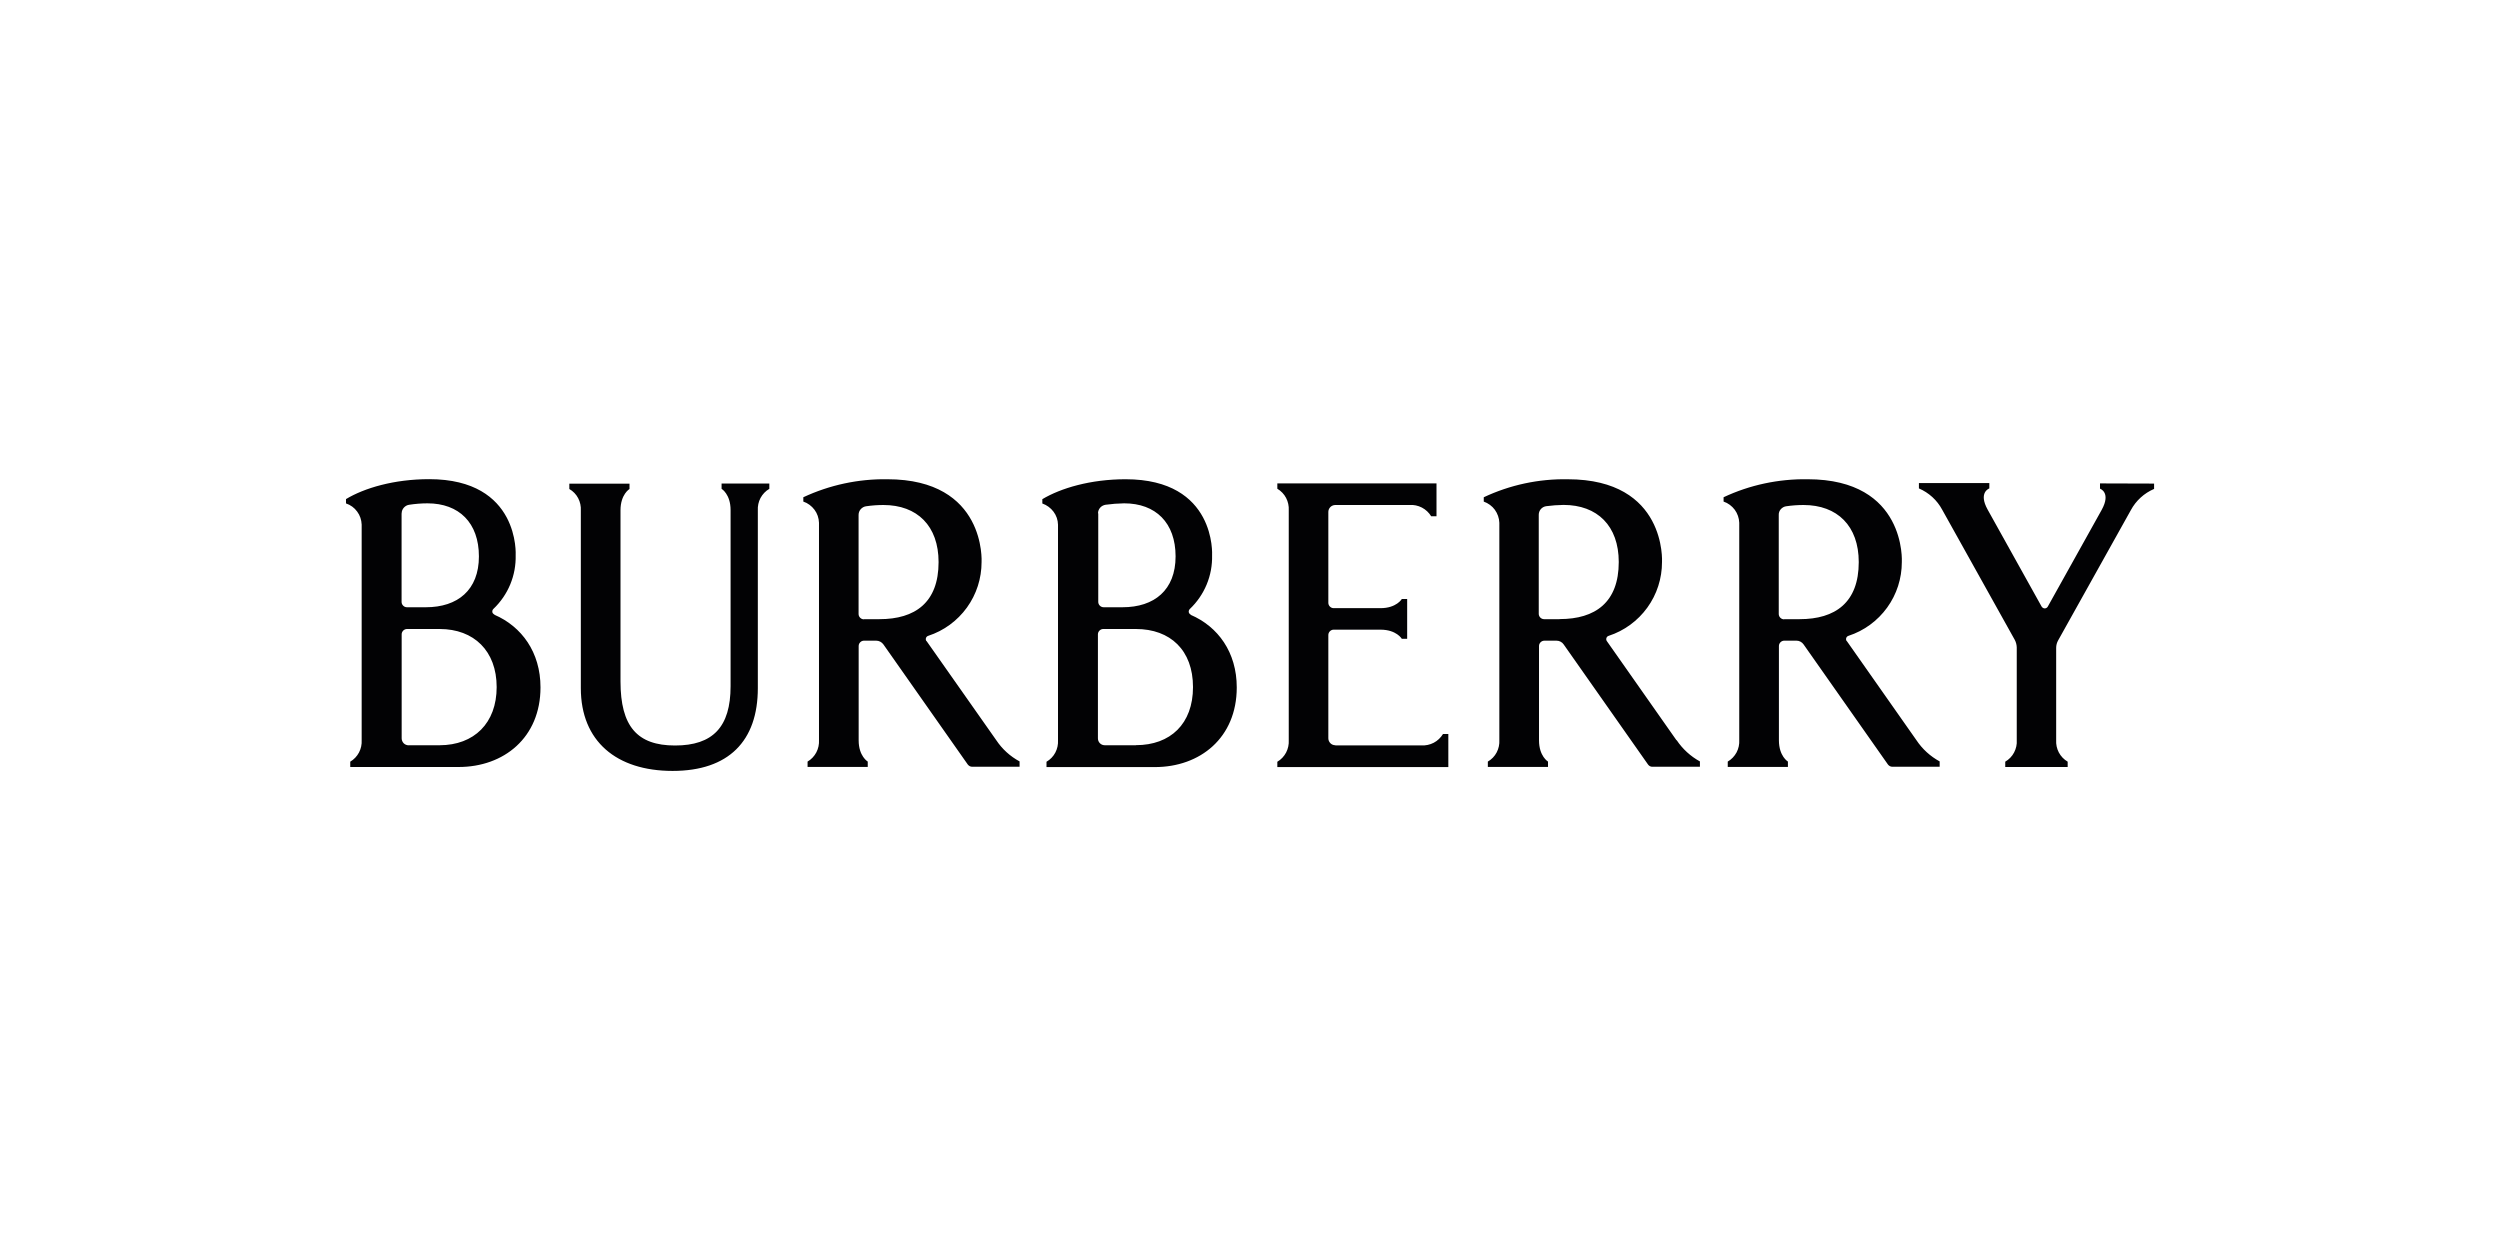 <?xml version="1.0" encoding="UTF-8"?> <svg xmlns="http://www.w3.org/2000/svg" id="a" width="300" height="150" viewBox="0 0 300 150"><path d="M201.17,88.82l-8.35-11.89c-.04-.05-.06-.11-.07-.18,0-.06,0-.13.02-.19.02-.06.06-.12.1-.16.05-.05.1-.08.17-.1,1.87-.61,3.49-1.8,4.64-3.39,1.15-1.59,1.76-3.5,1.76-5.46,0,0,.59-9.94-11.32-9.94-3.48-.06-6.93.68-10.07,2.16v.52c.53.19,1,.53,1.33.98.33.46.52,1,.54,1.56v26.07c.03.52-.08,1.03-.32,1.49-.24.46-.61.84-1.06,1.1v.64h7.22v-.64s-1.08-.64-1.08-2.55v-11.32c0-.17.07-.33.19-.45.12-.12.28-.19.45-.19h1.47c.17,0,.33.04.48.12.15.08.28.19.37.33l10.13,14.42c.06.08.14.15.22.19.09.05.19.07.29.07h5.71v-.64c-1.12-.61-2.08-1.49-2.79-2.55h-.03ZM187.15,74.3h-1.86c-.17,0-.33-.07-.45-.19-.12-.12-.19-.28-.19-.45v-11.89c0-.25.09-.5.26-.69.17-.19.4-.31.65-.34.68-.09,1.37-.14,2.06-.15,4.06,0,6.63,2.51,6.63,6.85,0,4.85-2.82,6.85-7.09,6.85ZM111.19,76.93l8.36,11.89h0c.71,1.07,1.67,1.94,2.8,2.55v.64h-5.69c-.1,0-.2-.02-.29-.07-.09-.05-.17-.11-.23-.19l-10.13-14.42c-.1-.14-.23-.25-.38-.33-.15-.08-.32-.12-.49-.12h-1.46c-.17,0-.33.07-.45.19-.12.12-.19.28-.19.45v11.32c0,1.91,1.09,2.55,1.09,2.55v.64h-7.22v-.64c.45-.26.81-.65,1.05-1.1.24-.46.35-.97.32-1.49v-26.07c-.02-.56-.2-1.11-.54-1.56s-.8-.8-1.34-.98v-.52c3.15-1.47,6.6-2.21,10.07-2.16,11.91,0,11.32,9.94,11.32,9.94,0,1.96-.61,3.87-1.76,5.46-1.15,1.59-2.77,2.78-4.64,3.39-.06.02-.12.05-.17.1-.05.05-.08.1-.1.16-.02.06-.03.13-.02.19,0,.06.03.13.07.18ZM103.67,74.3h1.87c4.27,0,7.09-1.99,7.09-6.85,0-4.34-2.56-6.85-6.62-6.85-.69,0-1.38.05-2.07.15-.25.03-.48.16-.65.35-.17.19-.26.43-.26.69v11.89c0,.17.07.33.19.45.12.12.28.19.45.19ZM59.17,73.62c.04.05.1.1.16.12v.03c3.27,1.41,5.53,4.5,5.53,8.71,0,6.05-4.41,9.56-9.83,9.56h-13v-.64c.45-.26.81-.65,1.05-1.1.24-.46.35-.97.32-1.49v-25.86c-.02-.56-.2-1.11-.54-1.56-.33-.46-.8-.8-1.34-.98v-.52c2.19-1.32,5.76-2.39,9.98-2.39,10.93,0,10.38,9.13,10.38,9.13.03,1.2-.19,2.39-.65,3.5-.46,1.11-1.15,2.11-2.02,2.94-.05.05-.09.1-.11.17-.02.06-.03.13-.02.2.01.07.04.13.08.18ZM48.46,60.92c-.17.19-.26.43-.26.68h-.01v10.63c0,.17.07.33.19.45.12.12.28.19.45.19h2.28c3.8,0,6.36-2.06,6.36-6.1s-2.39-6.37-6.17-6.37c-.73,0-1.47.06-2.19.17-.25.03-.48.16-.65.35ZM49.03,89.43h3.73c4.13-.01,6.84-2.65,6.84-6.98s-2.72-6.97-6.84-6.97h-3.92c-.17,0-.33.07-.45.19-.12.12-.19.28-.19.45v12.48c0,.22.09.43.24.59.16.16.37.24.59.25ZM142.89,73.75c-.06-.03-.12-.07-.16-.12-.04-.05-.07-.12-.08-.18-.01-.07,0-.13.02-.2.02-.06.06-.12.11-.17.87-.83,1.56-1.83,2.02-2.94.46-1.11.68-2.3.65-3.5,0,0,.55-9.13-10.38-9.13-4.21,0-7.78,1.07-9.99,2.39v.52c.54.19,1,.53,1.34.98.34.45.53,1,.54,1.56v25.86c.03.52-.08,1.03-.32,1.49-.24.46-.61.84-1.06,1.1v.64h13c5.43,0,9.83-3.51,9.83-9.56,0-4.22-2.25-7.3-5.53-8.71v-.03ZM131.76,61.61c0-.25.09-.5.26-.69.17-.19.4-.31.65-.35.74-.1,1.48-.16,2.23-.17,3.78,0,6.17,2.33,6.17,6.37s-2.56,6.1-6.36,6.1h-2.28c-.17,0-.33-.07-.45-.19-.12-.12-.19-.28-.19-.45v-10.63h-.02ZM136.31,89.43h-3.73c-.11,0-.22-.02-.32-.06-.1-.04-.19-.1-.27-.18-.08-.08-.14-.17-.18-.27-.04-.1-.06-.21-.06-.32v-12.48c0-.17.07-.33.19-.45.12-.12.28-.19.45-.19h3.92c4.13,0,6.85,2.55,6.85,6.97s-2.72,6.97-6.85,6.97h0ZM86.59,58.66v-.64h5.73v.64c-.45.26-.81.64-1.06,1.1-.24.46-.35.97-.32,1.49v21.33c0,6.34-3.5,9.93-10.23,9.93s-11.01-3.56-11.01-9.93v-21.31c.03-.52-.08-1.03-.32-1.49-.24-.46-.61-.84-1.06-1.1v-.64h7.22v.64s-1.08.64-1.08,2.55v20.53c0,5.4,2,7.7,6.54,7.7s6.67-2.22,6.67-7.11v-21.14c0-1.91-1.08-2.55-1.08-2.55ZM221.62,76.93l8.35,11.89h0c.71,1.07,1.67,1.94,2.79,2.55v.64h-5.68c-.1,0-.2-.02-.29-.07-.09-.05-.17-.11-.23-.19l-10.13-14.42c-.1-.14-.22-.25-.37-.33-.15-.08-.31-.12-.48-.12h-1.47c-.17,0-.33.07-.45.19-.12.12-.19.28-.19.45v11.32c0,1.91,1.08,2.55,1.08,2.55v.64h-7.22v-.64c.45-.26.81-.64,1.06-1.1.24-.46.35-.97.32-1.49v-26.07c-.02-.56-.21-1.11-.54-1.56-.34-.45-.8-.8-1.34-.98v-.52c3.15-1.48,6.6-2.21,10.08-2.16,11.9,0,11.31,9.94,11.31,9.94,0,1.96-.61,3.87-1.76,5.46-1.15,1.59-2.77,2.78-4.64,3.39-.06.02-.12.05-.17.1-.05.05-.08.1-.1.16-.02.06-.03.13-.02.19.01.06.03.13.07.18ZM214.1,74.3h1.86c4.27,0,7.09-1.99,7.09-6.85,0-4.34-2.57-6.85-6.63-6.85-.69,0-1.38.05-2.07.15-.25.03-.48.16-.65.35-.17.19-.26.43-.25.69v11.89c0,.17.07.33.19.45.12.12.28.19.45.19ZM252,58v.64s1.36.45.2,2.55l-6.47,11.61c-.04.06-.09.12-.15.15-.06.04-.14.06-.21.06s-.15-.02-.21-.06c-.06-.04-.12-.09-.16-.15l-6.48-11.64c-1.16-2.08.2-2.55.2-2.55v-.64h-8.45v.64c1.19.51,2.18,1.41,2.79,2.55l8.71,15.62c.15.28.23.59.24.91v11.12c.04.52-.08,1.03-.32,1.49-.24.46-.61.84-1.06,1.1v.64h7.49v-.64c-.45-.26-.81-.64-1.06-1.1-.24-.46-.35-.97-.32-1.49v-11.06c0-.32.08-.63.24-.91l8.72-15.62c.61-1.14,1.6-2.04,2.79-2.55v-.64l-6.49-.02ZM160.24,89.45h10.31c.52.03,1.04-.08,1.5-.32.46-.24.84-.61,1.11-1.05h.64v3.97h-20.52v-.64c.45-.26.81-.65,1.05-1.1.24-.46.35-.97.32-1.49v-27.58c.03-.51-.08-1.03-.32-1.49-.24-.46-.61-.84-1.05-1.1v-.64h19.1v3.94h-.64c-.27-.44-.65-.8-1.11-1.04s-.98-.35-1.5-.31h-8.89c-.22,0-.44.09-.59.24-.16.16-.25.37-.25.59v10.91c0,.17.07.33.19.45.12.12.28.19.45.19h5.62c1.92,0,2.56-1.1,2.56-1.1h.64v4.78h-.64s-.64-1.1-2.56-1.1h-5.62c-.17,0-.33.07-.45.19-.12.12-.19.28-.19.45v12.4c0,.22.09.43.25.59.16.16.37.24.59.24Z" style="fill:#020204; fill-rule:evenodd;"></path></svg> 